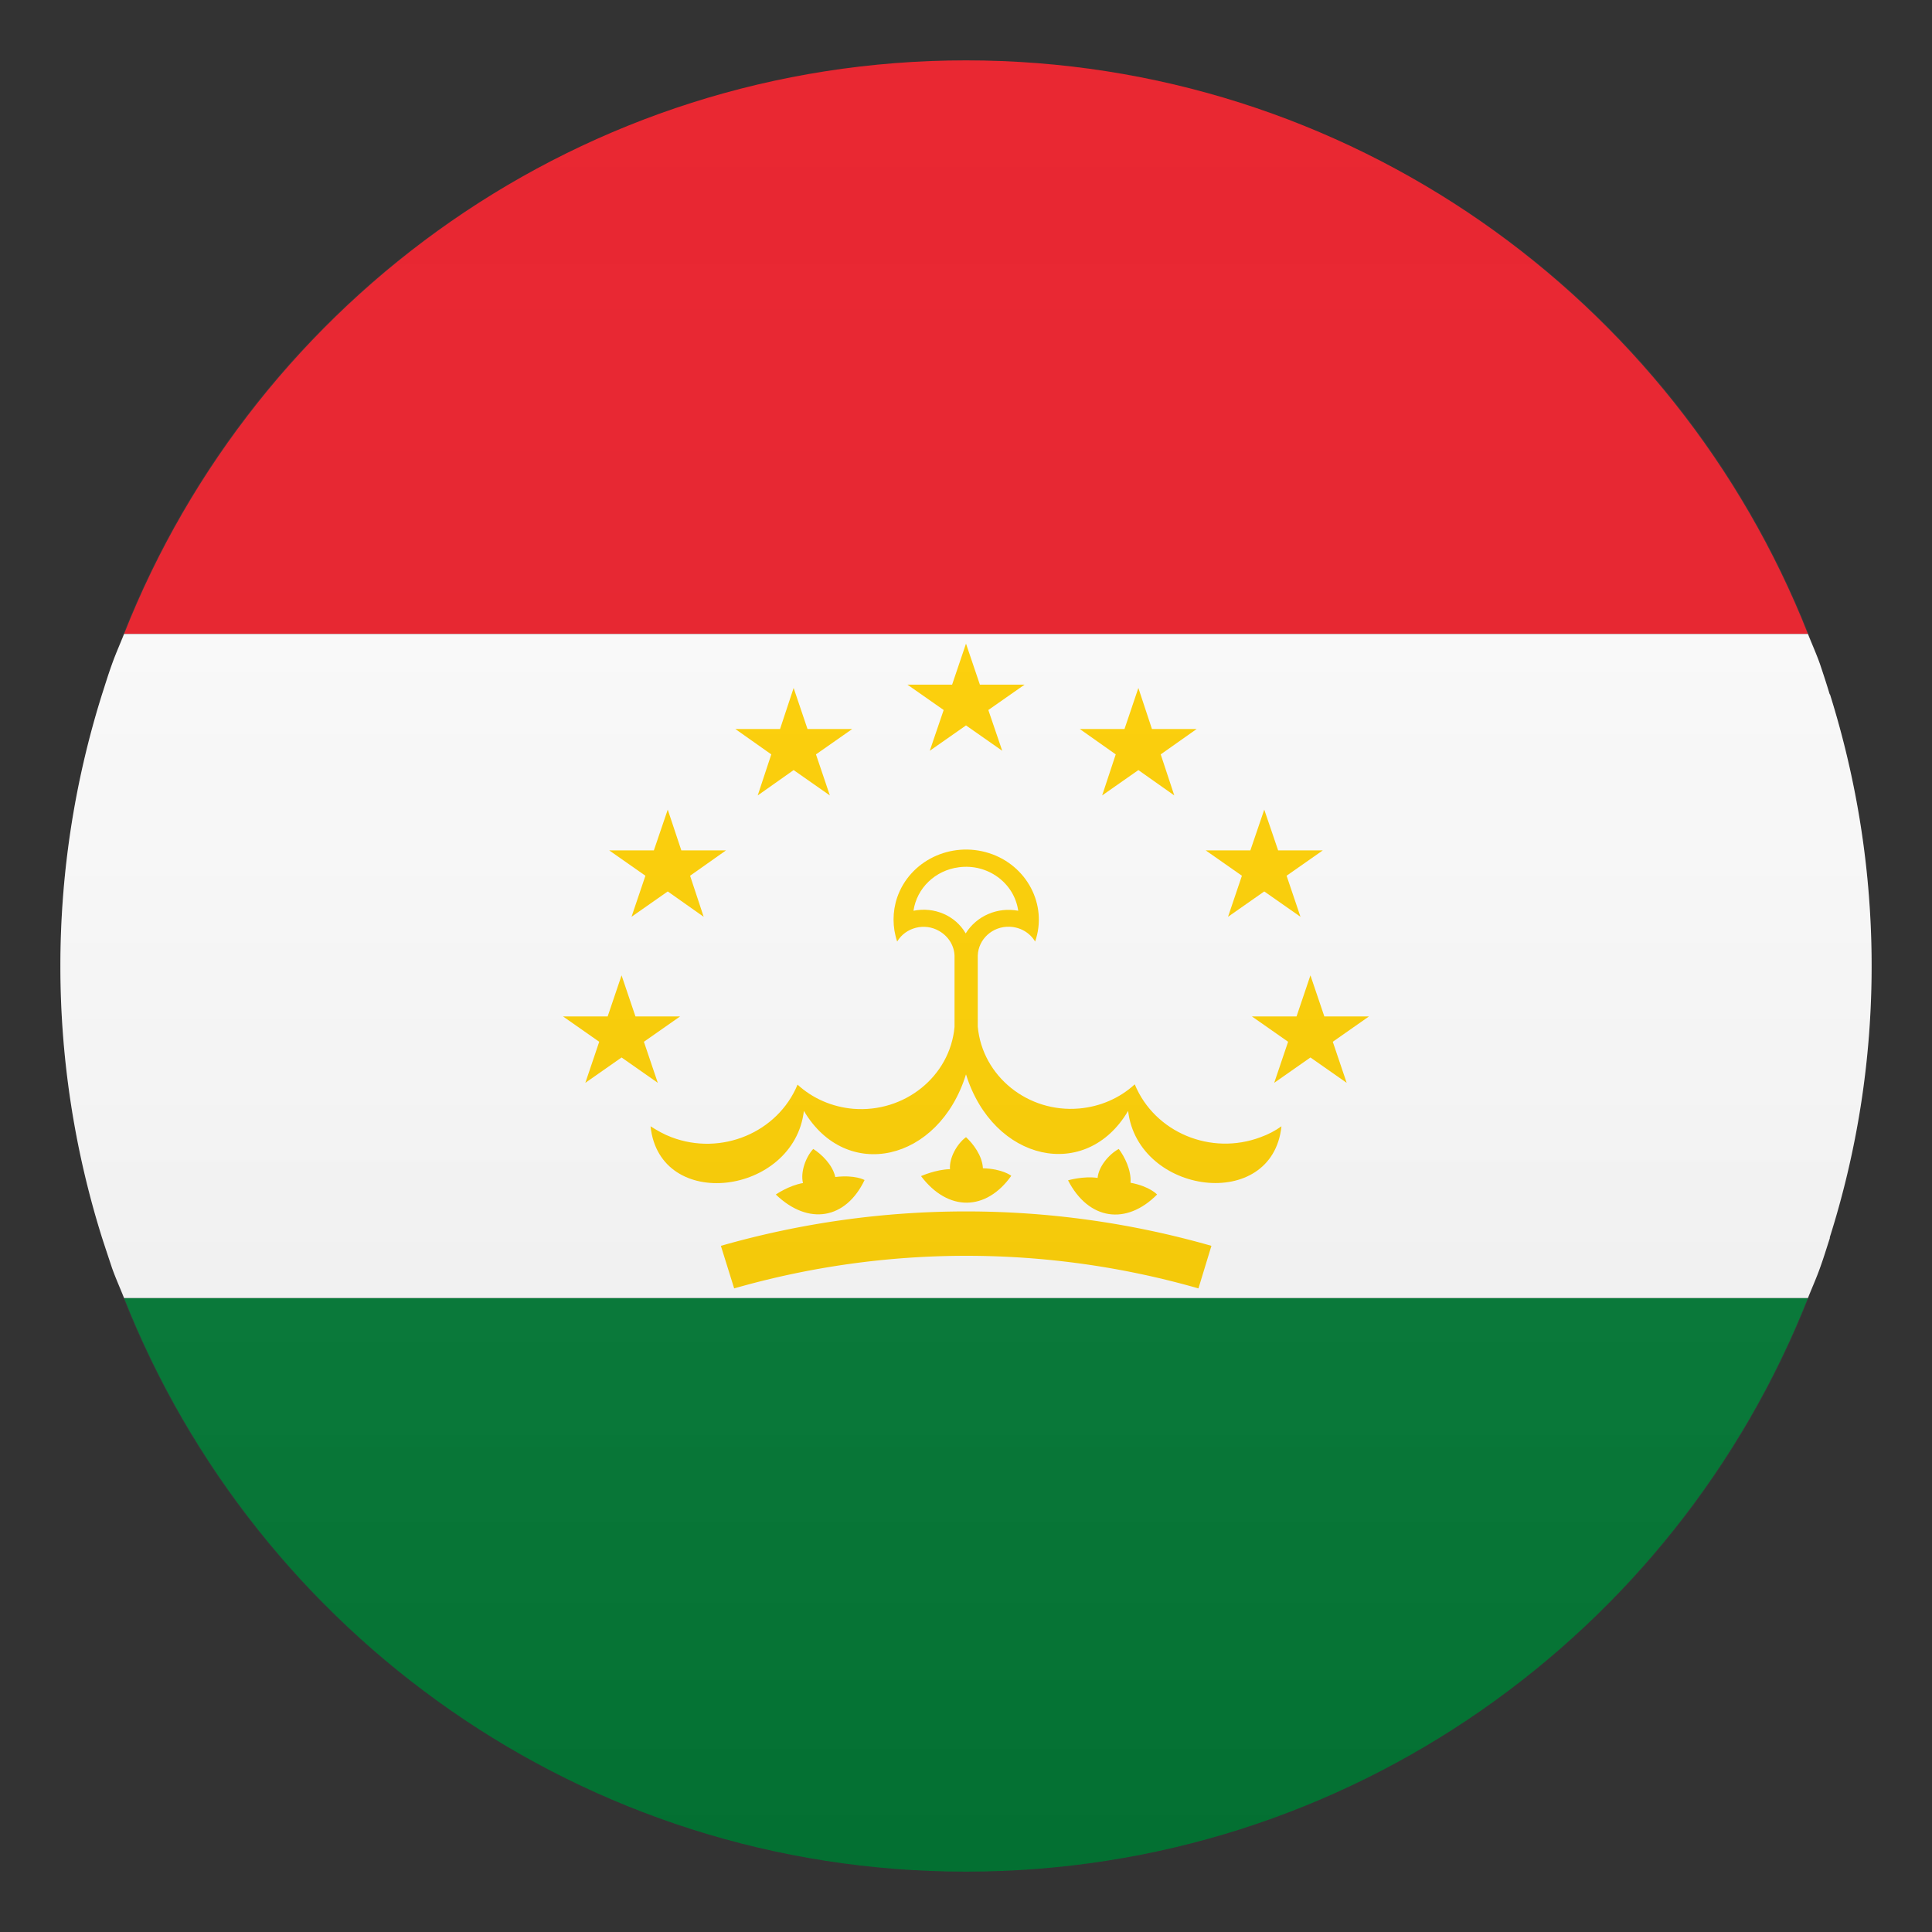 <svg xmlns="http://www.w3.org/2000/svg" viewBox="0 0 64 64"><rect x="0" y="0" width="64" height="64" fill="#333333" stroke="none"/><path d="M32 2C19.32 2 8.5 9.88 4.11 21h55.78C55.5 9.88 44.68 2 32 2z" fill="#e81c27"/><path d="M32 62c12.68 0 23.5-7.88 27.89-19H4.11C8.5 54.12 19.32 62 32 62z" fill="#007934"/><path d="M62 32c0-3.14-.49-6.16-1.38-9H3.38a30.038 30.038 0 000 18h57.23c.9-2.84 1.39-5.86 1.39-9zm-1.71-10c-.12-.34-.27-.67-.4-1H4.11c-.13.33-.28.66-.4 1-.12.33-.22.66-.33 1h57.23c-.1-.34-.21-.67-.32-1zM3.71 42c.12.34.27.67.4 1h55.78c.13-.33.28-.66.4-1 .12-.33.22-.66.33-1H3.38c.11.34.22.67.33 1z" fill="#fcfcfc"/><path d="M37.59 35.92c-.5.46-1.15.74-1.84.8-1.7.15-3.21-1.07-3.36-2.71v-2.36c.02-.54.49-.97 1.05-.95.35.01.67.19.85.49.42-1.21-.27-2.53-1.53-2.93-1.26-.4-2.62.25-3.04 1.47-.16.47-.16.99 0 1.46.28-.47.91-.63 1.39-.35.3.17.5.48.51.82v2.36c-.15 1.64-1.66 2.85-3.36 2.71-.69-.06-1.34-.34-1.84-.8-.66 1.59-2.53 2.37-4.18 1.74-.24-.09-.47-.22-.69-.36.3 2.86 4.75 2.28 5.08-.51 1.4 2.37 4.47 1.69 5.37-1.21.9 2.89 3.98 3.57 5.37 1.21.33 2.78 4.78 3.37 5.08.51-.21.15-.44.27-.69.36-1.64.62-3.51-.15-4.17-1.75zm-7.33-5.75c.11-.75.72-1.34 1.5-1.44.96-.13 1.84.52 1.97 1.44-.69-.13-1.38.17-1.74.75-.34-.59-1.04-.89-1.73-.75z" fill="#ffd000"/><path d="M28.64 39.09s-.31-.18-.97-.1c-.09-.41-.46-.76-.73-.93-.25.27-.43.77-.34 1.13-.47.08-.9.38-.9.38 1.08 1.04 2.32.82 2.94-.48zm0 0zm4.86-.14s-.28-.23-.94-.25c-.02-.42-.33-.82-.56-1.03-.3.22-.56.69-.53 1.06-.47.01-.96.23-.96.23.9 1.19 2.16 1.16 2.99-.01zm3.56-.89c-.33.18-.67.59-.7.96-.47-.07-.98.08-.98.08.68 1.32 1.93 1.5 2.95.47 0 0-.24-.27-.88-.39.03-.42-.2-.87-.39-1.12z" fill="#ffd000"/><path d="M23.88 41.27l.44 1.41a27.918 27.918 0 0115.38 0l.43-1.41a29.524 29.524 0 00-16.25 0zm7.38-17.75l-.46 1.35 1.2-.84 1.2.84-.46-1.35 1.2-.84h-1.48L32 21.32l-.46 1.36h-1.48zm-5.71 1.47l-.45 1.36 1.19-.84 1.2.84-.46-1.36 1.2-.84h-1.48l-.46-1.36-.45 1.36h-1.48zm-4.17 4.02l-.46 1.36 1.2-.84 1.19.84-.45-1.36 1.19-.84h-1.48l-.45-1.35-.46 1.35h-1.48zm-.79 6.02l1.2.84-.46-1.36 1.2-.84h-1.48l-.46-1.36-.46 1.36h-1.48l1.2.84-.46 1.36zm16.37-10.04l-.45 1.36 1.2-.84 1.19.84-.45-1.36 1.19-.84h-1.48l-.45-1.36-.46 1.36h-1.48zm4.18 4.02l-.46 1.36 1.2-.84 1.2.84-.46-1.36 1.2-.84h-1.48l-.46-1.35-.46 1.35h-1.48zm3.01 5.5l1.2-.84h-1.48l-.46-1.36-.46 1.36h-1.48l1.2.84-.46 1.36 1.2-.84 1.2.84z" fill="#ffd000"/><linearGradient id="a" x1="32" x2="32" y1="62" y2="2" gradientUnits="userSpaceOnUse"><stop offset="0" stop-color="#1a1a1a"/><stop offset=".102" stop-color="#393939" stop-opacity=".949"/><stop offset=".347" stop-color="#7f7f7f" stop-opacity=".826"/><stop offset=".569" stop-color="#b6b6b6" stop-opacity=".716"/><stop offset=".758" stop-color="#dedede" stop-opacity=".621"/><stop offset=".908" stop-color="#f6f6f6" stop-opacity=".546"/><stop offset="1" stop-color="#fff" stop-opacity=".5"/></linearGradient><circle cx="32" cy="32" r="30" opacity=".1" fill="url(#a)"/></svg>